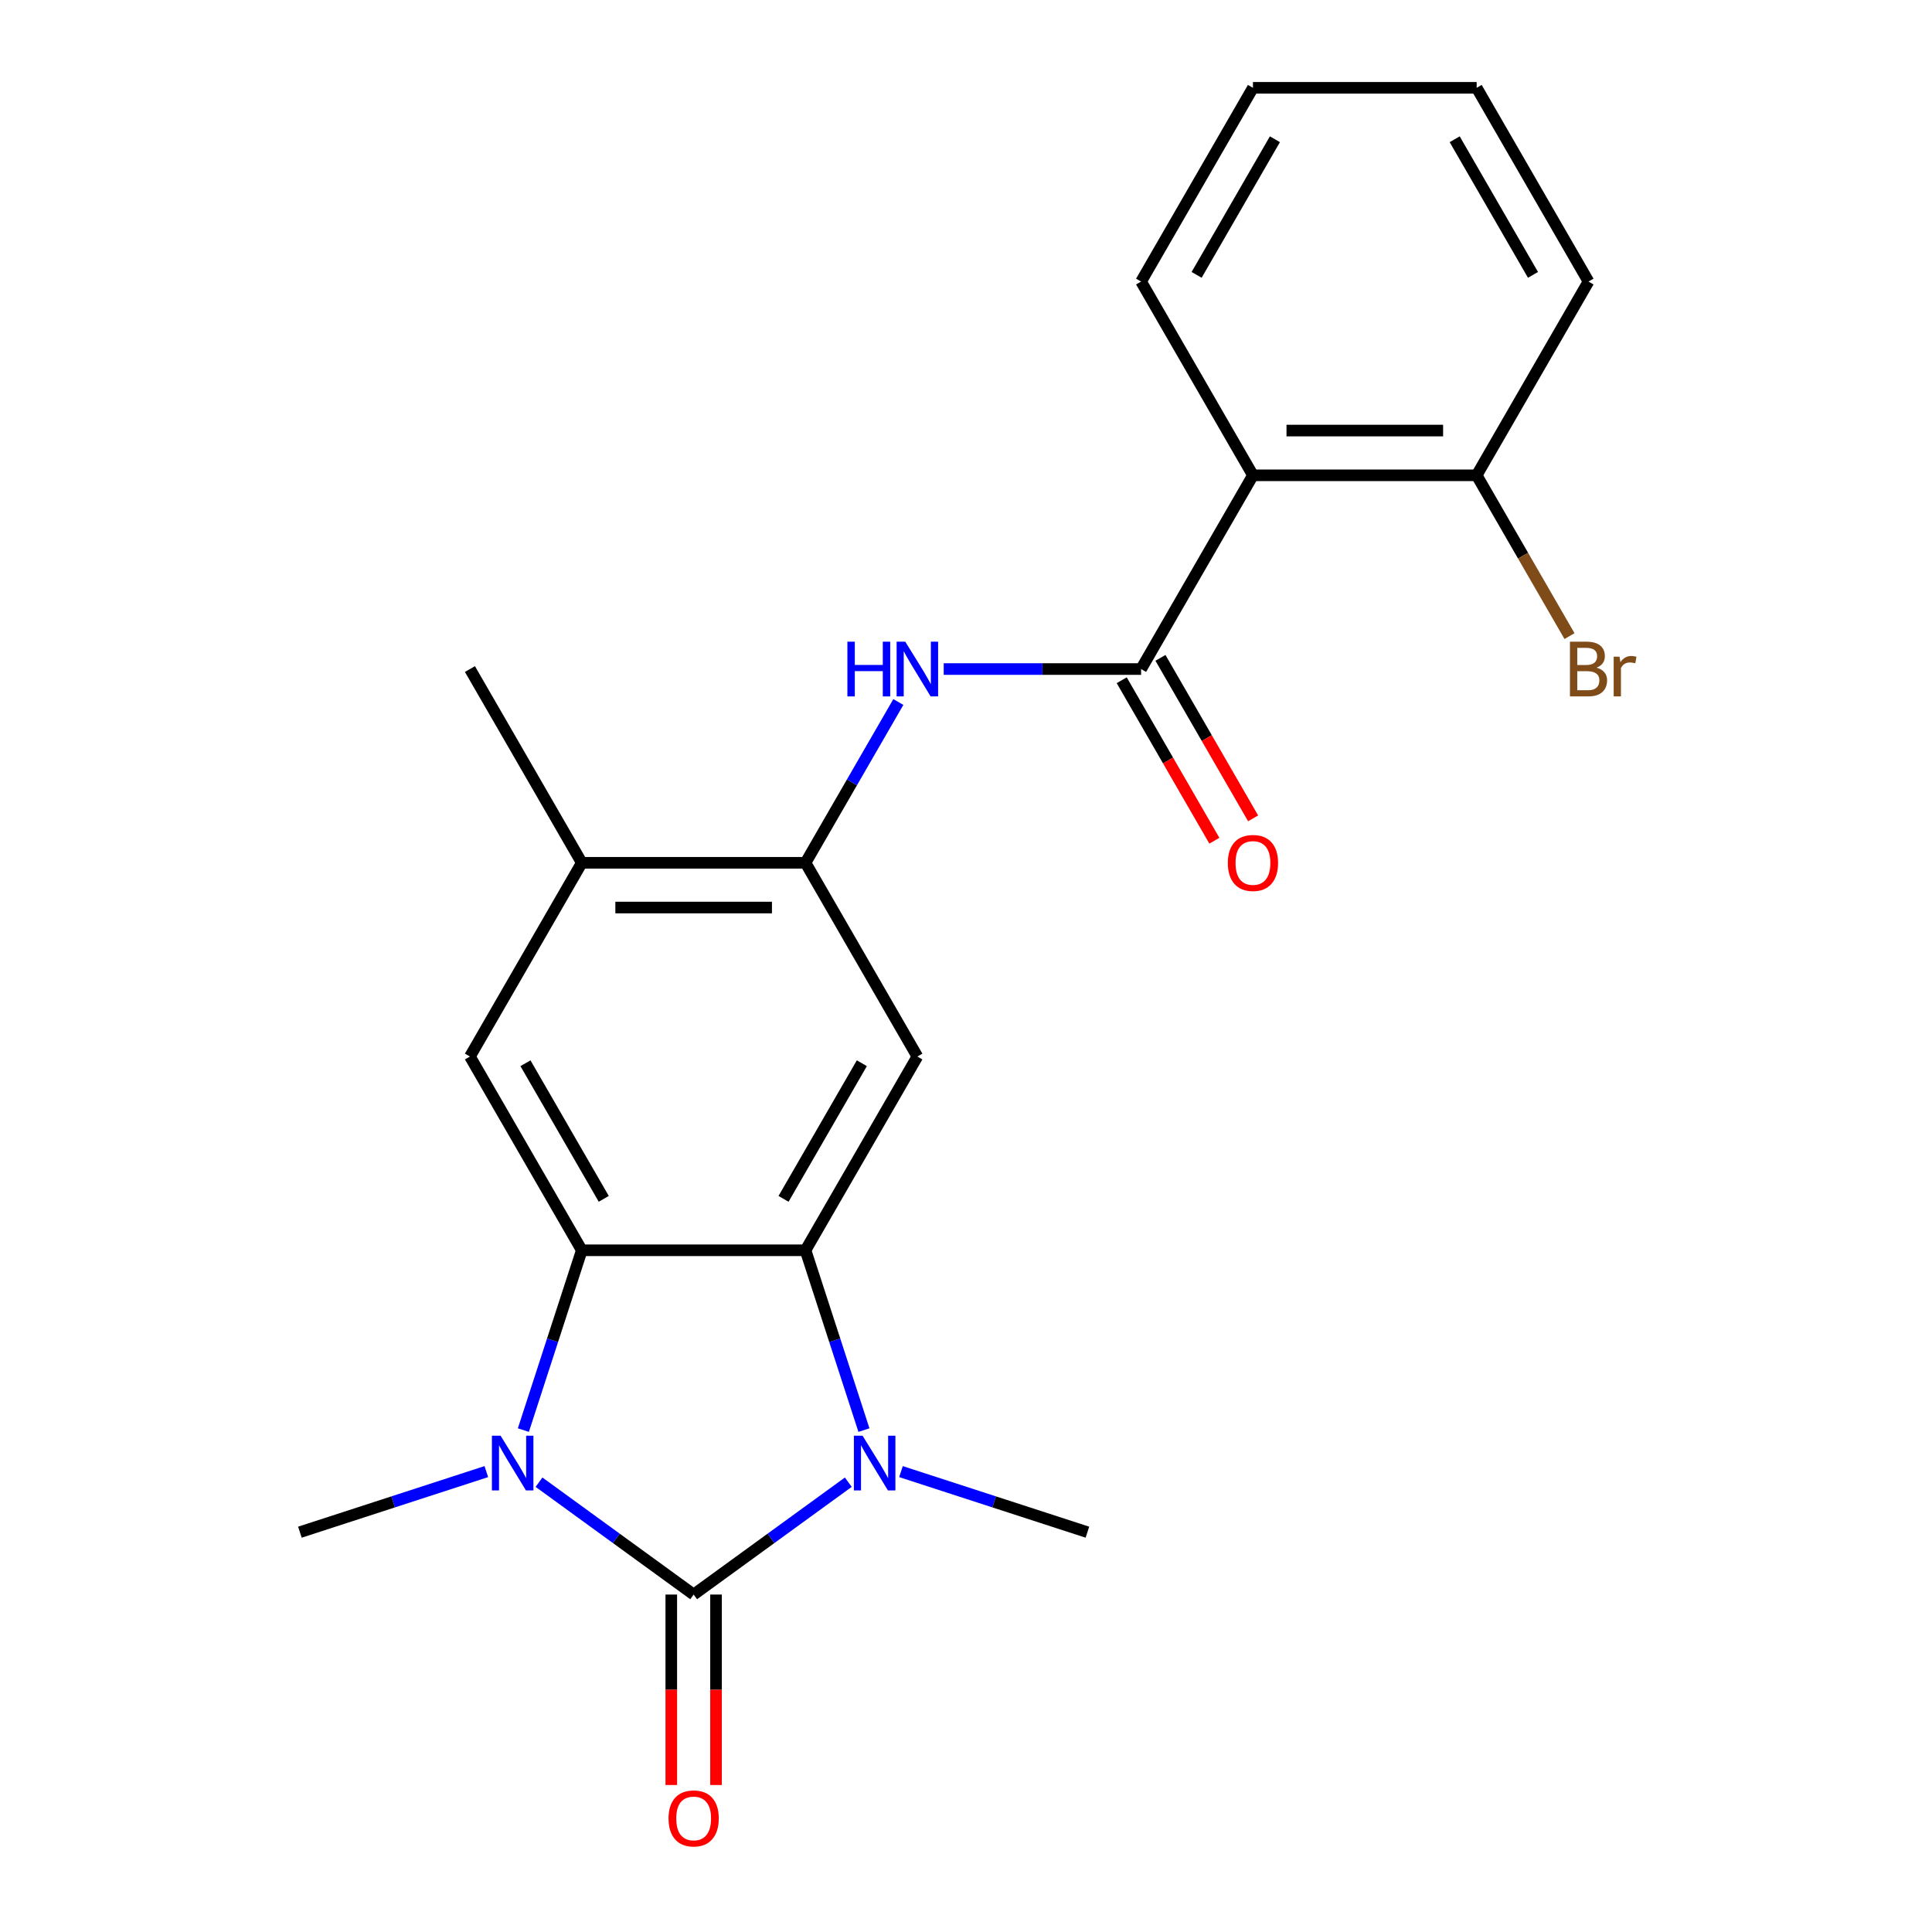 <?xml version='1.0' encoding='iso-8859-1'?>
<svg version='1.1' baseProfile='full'
              xmlns='http://www.w3.org/2000/svg'
                      xmlns:rdkit='http://www.rdkit.org/xml'
                      xmlns:xlink='http://www.w3.org/1999/xlink'
                  xml:space='preserve'
width='1000px' height='1000px' viewBox='0 0 1000 1000'>
<!-- END OF HEADER -->
<rect style='opacity:1.0;fill:#FFFFFF;stroke:none' width='1000' height='1000' x='0' y='0'> </rect>
<path class='bond-0' d='M 359.034,825.335 L 399.057,796.257' style='fill:none;fill-rule:evenodd;stroke:#000000;stroke-width:6px;stroke-linecap:butt;stroke-linejoin:miter;stroke-opacity:1' />
<path class='bond-0' d='M 399.057,796.257 L 439.08,767.178' style='fill:none;fill-rule:evenodd;stroke:#0000FF;stroke-width:6px;stroke-linecap:butt;stroke-linejoin:miter;stroke-opacity:1' />
<path class='bond-1' d='M 359.034,825.335 L 319.011,796.257' style='fill:none;fill-rule:evenodd;stroke:#000000;stroke-width:6px;stroke-linecap:butt;stroke-linejoin:miter;stroke-opacity:1' />
<path class='bond-1' d='M 319.011,796.257 L 278.989,767.178' style='fill:none;fill-rule:evenodd;stroke:#0000FF;stroke-width:6px;stroke-linecap:butt;stroke-linejoin:miter;stroke-opacity:1' />
<path class='bond-11' d='M 347.455,825.335 L 347.455,874.625' style='fill:none;fill-rule:evenodd;stroke:#000000;stroke-width:6px;stroke-linecap:butt;stroke-linejoin:miter;stroke-opacity:1' />
<path class='bond-11' d='M 347.455,874.625 L 347.455,923.915' style='fill:none;fill-rule:evenodd;stroke:#FF0000;stroke-width:6px;stroke-linecap:butt;stroke-linejoin:miter;stroke-opacity:1' />
<path class='bond-11' d='M 370.614,825.335 L 370.614,874.625' style='fill:none;fill-rule:evenodd;stroke:#000000;stroke-width:6px;stroke-linecap:butt;stroke-linejoin:miter;stroke-opacity:1' />
<path class='bond-11' d='M 370.614,874.625 L 370.614,923.915' style='fill:none;fill-rule:evenodd;stroke:#FF0000;stroke-width:6px;stroke-linecap:butt;stroke-linejoin:miter;stroke-opacity:1' />
<path class='bond-2' d='M 447.173,740.217 L 432.052,693.681' style='fill:none;fill-rule:evenodd;stroke:#0000FF;stroke-width:6px;stroke-linecap:butt;stroke-linejoin:miter;stroke-opacity:1' />
<path class='bond-2' d='M 432.052,693.681 L 416.932,647.144' style='fill:none;fill-rule:evenodd;stroke:#000000;stroke-width:6px;stroke-linecap:butt;stroke-linejoin:miter;stroke-opacity:1' />
<path class='bond-14' d='M 466.349,761.702 L 514.596,777.379' style='fill:none;fill-rule:evenodd;stroke:#0000FF;stroke-width:6px;stroke-linecap:butt;stroke-linejoin:miter;stroke-opacity:1' />
<path class='bond-14' d='M 514.596,777.379 L 562.842,793.055' style='fill:none;fill-rule:evenodd;stroke:#000000;stroke-width:6px;stroke-linecap:butt;stroke-linejoin:miter;stroke-opacity:1' />
<path class='bond-3' d='M 270.895,740.217 L 286.016,693.681' style='fill:none;fill-rule:evenodd;stroke:#0000FF;stroke-width:6px;stroke-linecap:butt;stroke-linejoin:miter;stroke-opacity:1' />
<path class='bond-3' d='M 286.016,693.681 L 301.137,647.144' style='fill:none;fill-rule:evenodd;stroke:#000000;stroke-width:6px;stroke-linecap:butt;stroke-linejoin:miter;stroke-opacity:1' />
<path class='bond-15' d='M 251.719,761.702 L 203.472,777.379' style='fill:none;fill-rule:evenodd;stroke:#0000FF;stroke-width:6px;stroke-linecap:butt;stroke-linejoin:miter;stroke-opacity:1' />
<path class='bond-15' d='M 203.472,777.379 L 155.226,793.055' style='fill:none;fill-rule:evenodd;stroke:#000000;stroke-width:6px;stroke-linecap:butt;stroke-linejoin:miter;stroke-opacity:1' />
<path class='bond-5' d='M 416.932,647.144 L 474.829,546.863' style='fill:none;fill-rule:evenodd;stroke:#000000;stroke-width:6px;stroke-linecap:butt;stroke-linejoin:miter;stroke-opacity:1' />
<path class='bond-5' d='M 405.56,620.523 L 446.088,550.325' style='fill:none;fill-rule:evenodd;stroke:#000000;stroke-width:6px;stroke-linecap:butt;stroke-linejoin:miter;stroke-opacity:1' />
<path class='bond-22' d='M 416.932,647.144 L 301.137,647.144' style='fill:none;fill-rule:evenodd;stroke:#000000;stroke-width:6px;stroke-linecap:butt;stroke-linejoin:miter;stroke-opacity:1' />
<path class='bond-9' d='M 301.137,647.144 L 243.239,546.863' style='fill:none;fill-rule:evenodd;stroke:#000000;stroke-width:6px;stroke-linecap:butt;stroke-linejoin:miter;stroke-opacity:1' />
<path class='bond-9' d='M 312.508,620.523 L 271.98,550.325' style='fill:none;fill-rule:evenodd;stroke:#000000;stroke-width:6px;stroke-linecap:butt;stroke-linejoin:miter;stroke-opacity:1' />
<path class='bond-4' d='M 590.625,346.299 L 539.544,346.299' style='fill:none;fill-rule:evenodd;stroke:#000000;stroke-width:6px;stroke-linecap:butt;stroke-linejoin:miter;stroke-opacity:1' />
<path class='bond-4' d='M 539.544,346.299 L 488.464,346.299' style='fill:none;fill-rule:evenodd;stroke:#0000FF;stroke-width:6px;stroke-linecap:butt;stroke-linejoin:miter;stroke-opacity:1' />
<path class='bond-6' d='M 590.625,346.299 L 648.522,246.018' style='fill:none;fill-rule:evenodd;stroke:#000000;stroke-width:6px;stroke-linecap:butt;stroke-linejoin:miter;stroke-opacity:1' />
<path class='bond-13' d='M 580.597,352.089 L 604.576,393.623' style='fill:none;fill-rule:evenodd;stroke:#000000;stroke-width:6px;stroke-linecap:butt;stroke-linejoin:miter;stroke-opacity:1' />
<path class='bond-13' d='M 604.576,393.623 L 628.555,435.156' style='fill:none;fill-rule:evenodd;stroke:#FF0000;stroke-width:6px;stroke-linecap:butt;stroke-linejoin:miter;stroke-opacity:1' />
<path class='bond-13' d='M 600.653,340.51 L 624.632,382.043' style='fill:none;fill-rule:evenodd;stroke:#000000;stroke-width:6px;stroke-linecap:butt;stroke-linejoin:miter;stroke-opacity:1' />
<path class='bond-13' d='M 624.632,382.043 L 648.611,423.576' style='fill:none;fill-rule:evenodd;stroke:#FF0000;stroke-width:6px;stroke-linecap:butt;stroke-linejoin:miter;stroke-opacity:1' />
<path class='bond-7' d='M 474.829,546.863 L 416.932,446.581' style='fill:none;fill-rule:evenodd;stroke:#000000;stroke-width:6px;stroke-linecap:butt;stroke-linejoin:miter;stroke-opacity:1' />
<path class='bond-12' d='M 648.522,246.018 L 764.318,246.018' style='fill:none;fill-rule:evenodd;stroke:#000000;stroke-width:6px;stroke-linecap:butt;stroke-linejoin:miter;stroke-opacity:1' />
<path class='bond-12' d='M 665.892,222.859 L 746.948,222.859' style='fill:none;fill-rule:evenodd;stroke:#000000;stroke-width:6px;stroke-linecap:butt;stroke-linejoin:miter;stroke-opacity:1' />
<path class='bond-17' d='M 648.522,246.018 L 590.625,145.736' style='fill:none;fill-rule:evenodd;stroke:#000000;stroke-width:6px;stroke-linecap:butt;stroke-linejoin:miter;stroke-opacity:1' />
<path class='bond-8' d='M 416.932,446.581 L 440.957,404.968' style='fill:none;fill-rule:evenodd;stroke:#000000;stroke-width:6px;stroke-linecap:butt;stroke-linejoin:miter;stroke-opacity:1' />
<path class='bond-8' d='M 440.957,404.968 L 464.983,363.354' style='fill:none;fill-rule:evenodd;stroke:#0000FF;stroke-width:6px;stroke-linecap:butt;stroke-linejoin:miter;stroke-opacity:1' />
<path class='bond-23' d='M 416.932,446.581 L 301.137,446.581' style='fill:none;fill-rule:evenodd;stroke:#000000;stroke-width:6px;stroke-linecap:butt;stroke-linejoin:miter;stroke-opacity:1' />
<path class='bond-23' d='M 399.563,469.74 L 318.506,469.74' style='fill:none;fill-rule:evenodd;stroke:#000000;stroke-width:6px;stroke-linecap:butt;stroke-linejoin:miter;stroke-opacity:1' />
<path class='bond-10' d='M 243.239,546.863 L 301.137,446.581' style='fill:none;fill-rule:evenodd;stroke:#000000;stroke-width:6px;stroke-linecap:butt;stroke-linejoin:miter;stroke-opacity:1' />
<path class='bond-18' d='M 301.137,446.581 L 243.239,346.299' style='fill:none;fill-rule:evenodd;stroke:#000000;stroke-width:6px;stroke-linecap:butt;stroke-linejoin:miter;stroke-opacity:1' />
<path class='bond-16' d='M 764.318,246.018 L 788.343,287.631' style='fill:none;fill-rule:evenodd;stroke:#000000;stroke-width:6px;stroke-linecap:butt;stroke-linejoin:miter;stroke-opacity:1' />
<path class='bond-16' d='M 788.343,287.631 L 812.369,329.245' style='fill:none;fill-rule:evenodd;stroke:#7F4C19;stroke-width:6px;stroke-linecap:butt;stroke-linejoin:miter;stroke-opacity:1' />
<path class='bond-19' d='M 764.318,246.018 L 822.215,145.736' style='fill:none;fill-rule:evenodd;stroke:#000000;stroke-width:6px;stroke-linecap:butt;stroke-linejoin:miter;stroke-opacity:1' />
<path class='bond-20' d='M 590.625,145.736 L 648.522,45.455' style='fill:none;fill-rule:evenodd;stroke:#000000;stroke-width:6px;stroke-linecap:butt;stroke-linejoin:miter;stroke-opacity:1' />
<path class='bond-20' d='M 619.366,142.273 L 659.894,72.076' style='fill:none;fill-rule:evenodd;stroke:#000000;stroke-width:6px;stroke-linecap:butt;stroke-linejoin:miter;stroke-opacity:1' />
<path class='bond-24' d='M 822.215,145.736 L 764.318,45.455' style='fill:none;fill-rule:evenodd;stroke:#000000;stroke-width:6px;stroke-linecap:butt;stroke-linejoin:miter;stroke-opacity:1' />
<path class='bond-24' d='M 793.474,142.273 L 752.946,72.076' style='fill:none;fill-rule:evenodd;stroke:#000000;stroke-width:6px;stroke-linecap:butt;stroke-linejoin:miter;stroke-opacity:1' />
<path class='bond-21' d='M 648.522,45.455 L 764.318,45.455' style='fill:none;fill-rule:evenodd;stroke:#000000;stroke-width:6px;stroke-linecap:butt;stroke-linejoin:miter;stroke-opacity:1' />
<path  class='atom-1' d='M 446.455 743.112
L 455.735 758.112
Q 456.655 759.592, 458.135 762.272
Q 459.615 764.952, 459.695 765.112
L 459.695 743.112
L 463.455 743.112
L 463.455 771.432
L 459.575 771.432
L 449.615 755.032
Q 448.455 753.112, 447.215 750.912
Q 446.015 748.712, 445.655 748.032
L 445.655 771.432
L 441.975 771.432
L 441.975 743.112
L 446.455 743.112
' fill='#0000FF'/>
<path  class='atom-2' d='M 259.094 743.112
L 268.374 758.112
Q 269.294 759.592, 270.774 762.272
Q 272.254 764.952, 272.334 765.112
L 272.334 743.112
L 276.094 743.112
L 276.094 771.432
L 272.214 771.432
L 262.254 755.032
Q 261.094 753.112, 259.854 750.912
Q 258.654 748.712, 258.294 748.032
L 258.294 771.432
L 254.614 771.432
L 254.614 743.112
L 259.094 743.112
' fill='#0000FF'/>
<path  class='atom-9' d='M 438.609 332.139
L 442.449 332.139
L 442.449 344.179
L 456.929 344.179
L 456.929 332.139
L 460.769 332.139
L 460.769 360.459
L 456.929 360.459
L 456.929 347.379
L 442.449 347.379
L 442.449 360.459
L 438.609 360.459
L 438.609 332.139
' fill='#0000FF'/>
<path  class='atom-9' d='M 468.569 332.139
L 477.849 347.139
Q 478.769 348.619, 480.249 351.299
Q 481.729 353.979, 481.809 354.139
L 481.809 332.139
L 485.569 332.139
L 485.569 360.459
L 481.689 360.459
L 471.729 344.059
Q 470.569 342.139, 469.329 339.939
Q 468.129 337.739, 467.769 337.059
L 467.769 360.459
L 464.089 360.459
L 464.089 332.139
L 468.569 332.139
' fill='#0000FF'/>
<path  class='atom-12' d='M 346.034 941.21
Q 346.034 934.41, 349.394 930.61
Q 352.754 926.81, 359.034 926.81
Q 365.314 926.81, 368.674 930.61
Q 372.034 934.41, 372.034 941.21
Q 372.034 948.09, 368.634 952.01
Q 365.234 955.89, 359.034 955.89
Q 352.794 955.89, 349.394 952.01
Q 346.034 948.13, 346.034 941.21
M 359.034 952.69
Q 363.354 952.69, 365.674 949.81
Q 368.034 946.89, 368.034 941.21
Q 368.034 935.65, 365.674 932.85
Q 363.354 930.01, 359.034 930.01
Q 354.714 930.01, 352.354 932.81
Q 350.034 935.61, 350.034 941.21
Q 350.034 946.93, 352.354 949.81
Q 354.714 952.69, 359.034 952.69
' fill='#FF0000'/>
<path  class='atom-14' d='M 635.522 446.661
Q 635.522 439.861, 638.882 436.061
Q 642.242 432.261, 648.522 432.261
Q 654.802 432.261, 658.162 436.061
Q 661.522 439.861, 661.522 446.661
Q 661.522 453.541, 658.122 457.461
Q 654.722 461.341, 648.522 461.341
Q 642.282 461.341, 638.882 457.461
Q 635.522 453.581, 635.522 446.661
M 648.522 458.141
Q 652.842 458.141, 655.162 455.261
Q 657.522 452.341, 657.522 446.661
Q 657.522 441.101, 655.162 438.301
Q 652.842 435.461, 648.522 435.461
Q 644.202 435.461, 641.842 438.261
Q 639.522 441.061, 639.522 446.661
Q 639.522 452.381, 641.842 455.261
Q 644.202 458.141, 648.522 458.141
' fill='#FF0000'/>
<path  class='atom-17' d='M 826.355 345.579
Q 829.075 346.339, 830.435 348.019
Q 831.835 349.659, 831.835 352.099
Q 831.835 356.019, 829.315 358.259
Q 826.835 360.459, 822.115 360.459
L 812.595 360.459
L 812.595 332.139
L 820.955 332.139
Q 825.795 332.139, 828.235 334.099
Q 830.675 336.059, 830.675 339.659
Q 830.675 343.939, 826.355 345.579
M 816.395 335.339
L 816.395 344.219
L 820.955 344.219
Q 823.755 344.219, 825.195 343.099
Q 826.675 341.939, 826.675 339.659
Q 826.675 335.339, 820.955 335.339
L 816.395 335.339
M 822.115 357.259
Q 824.875 357.259, 826.355 355.939
Q 827.835 354.619, 827.835 352.099
Q 827.835 349.779, 826.195 348.619
Q 824.595 347.419, 821.515 347.419
L 816.395 347.419
L 816.395 357.259
L 822.115 357.259
' fill='#7F4C19'/>
<path  class='atom-17' d='M 838.275 339.899
L 838.715 342.739
Q 840.875 339.539, 844.395 339.539
Q 845.515 339.539, 847.035 339.939
L 846.435 343.299
Q 844.715 342.899, 843.755 342.899
Q 842.075 342.899, 840.955 343.579
Q 839.875 344.219, 838.995 345.779
L 838.995 360.459
L 835.235 360.459
L 835.235 339.899
L 838.275 339.899
' fill='#7F4C19'/>
</svg>
